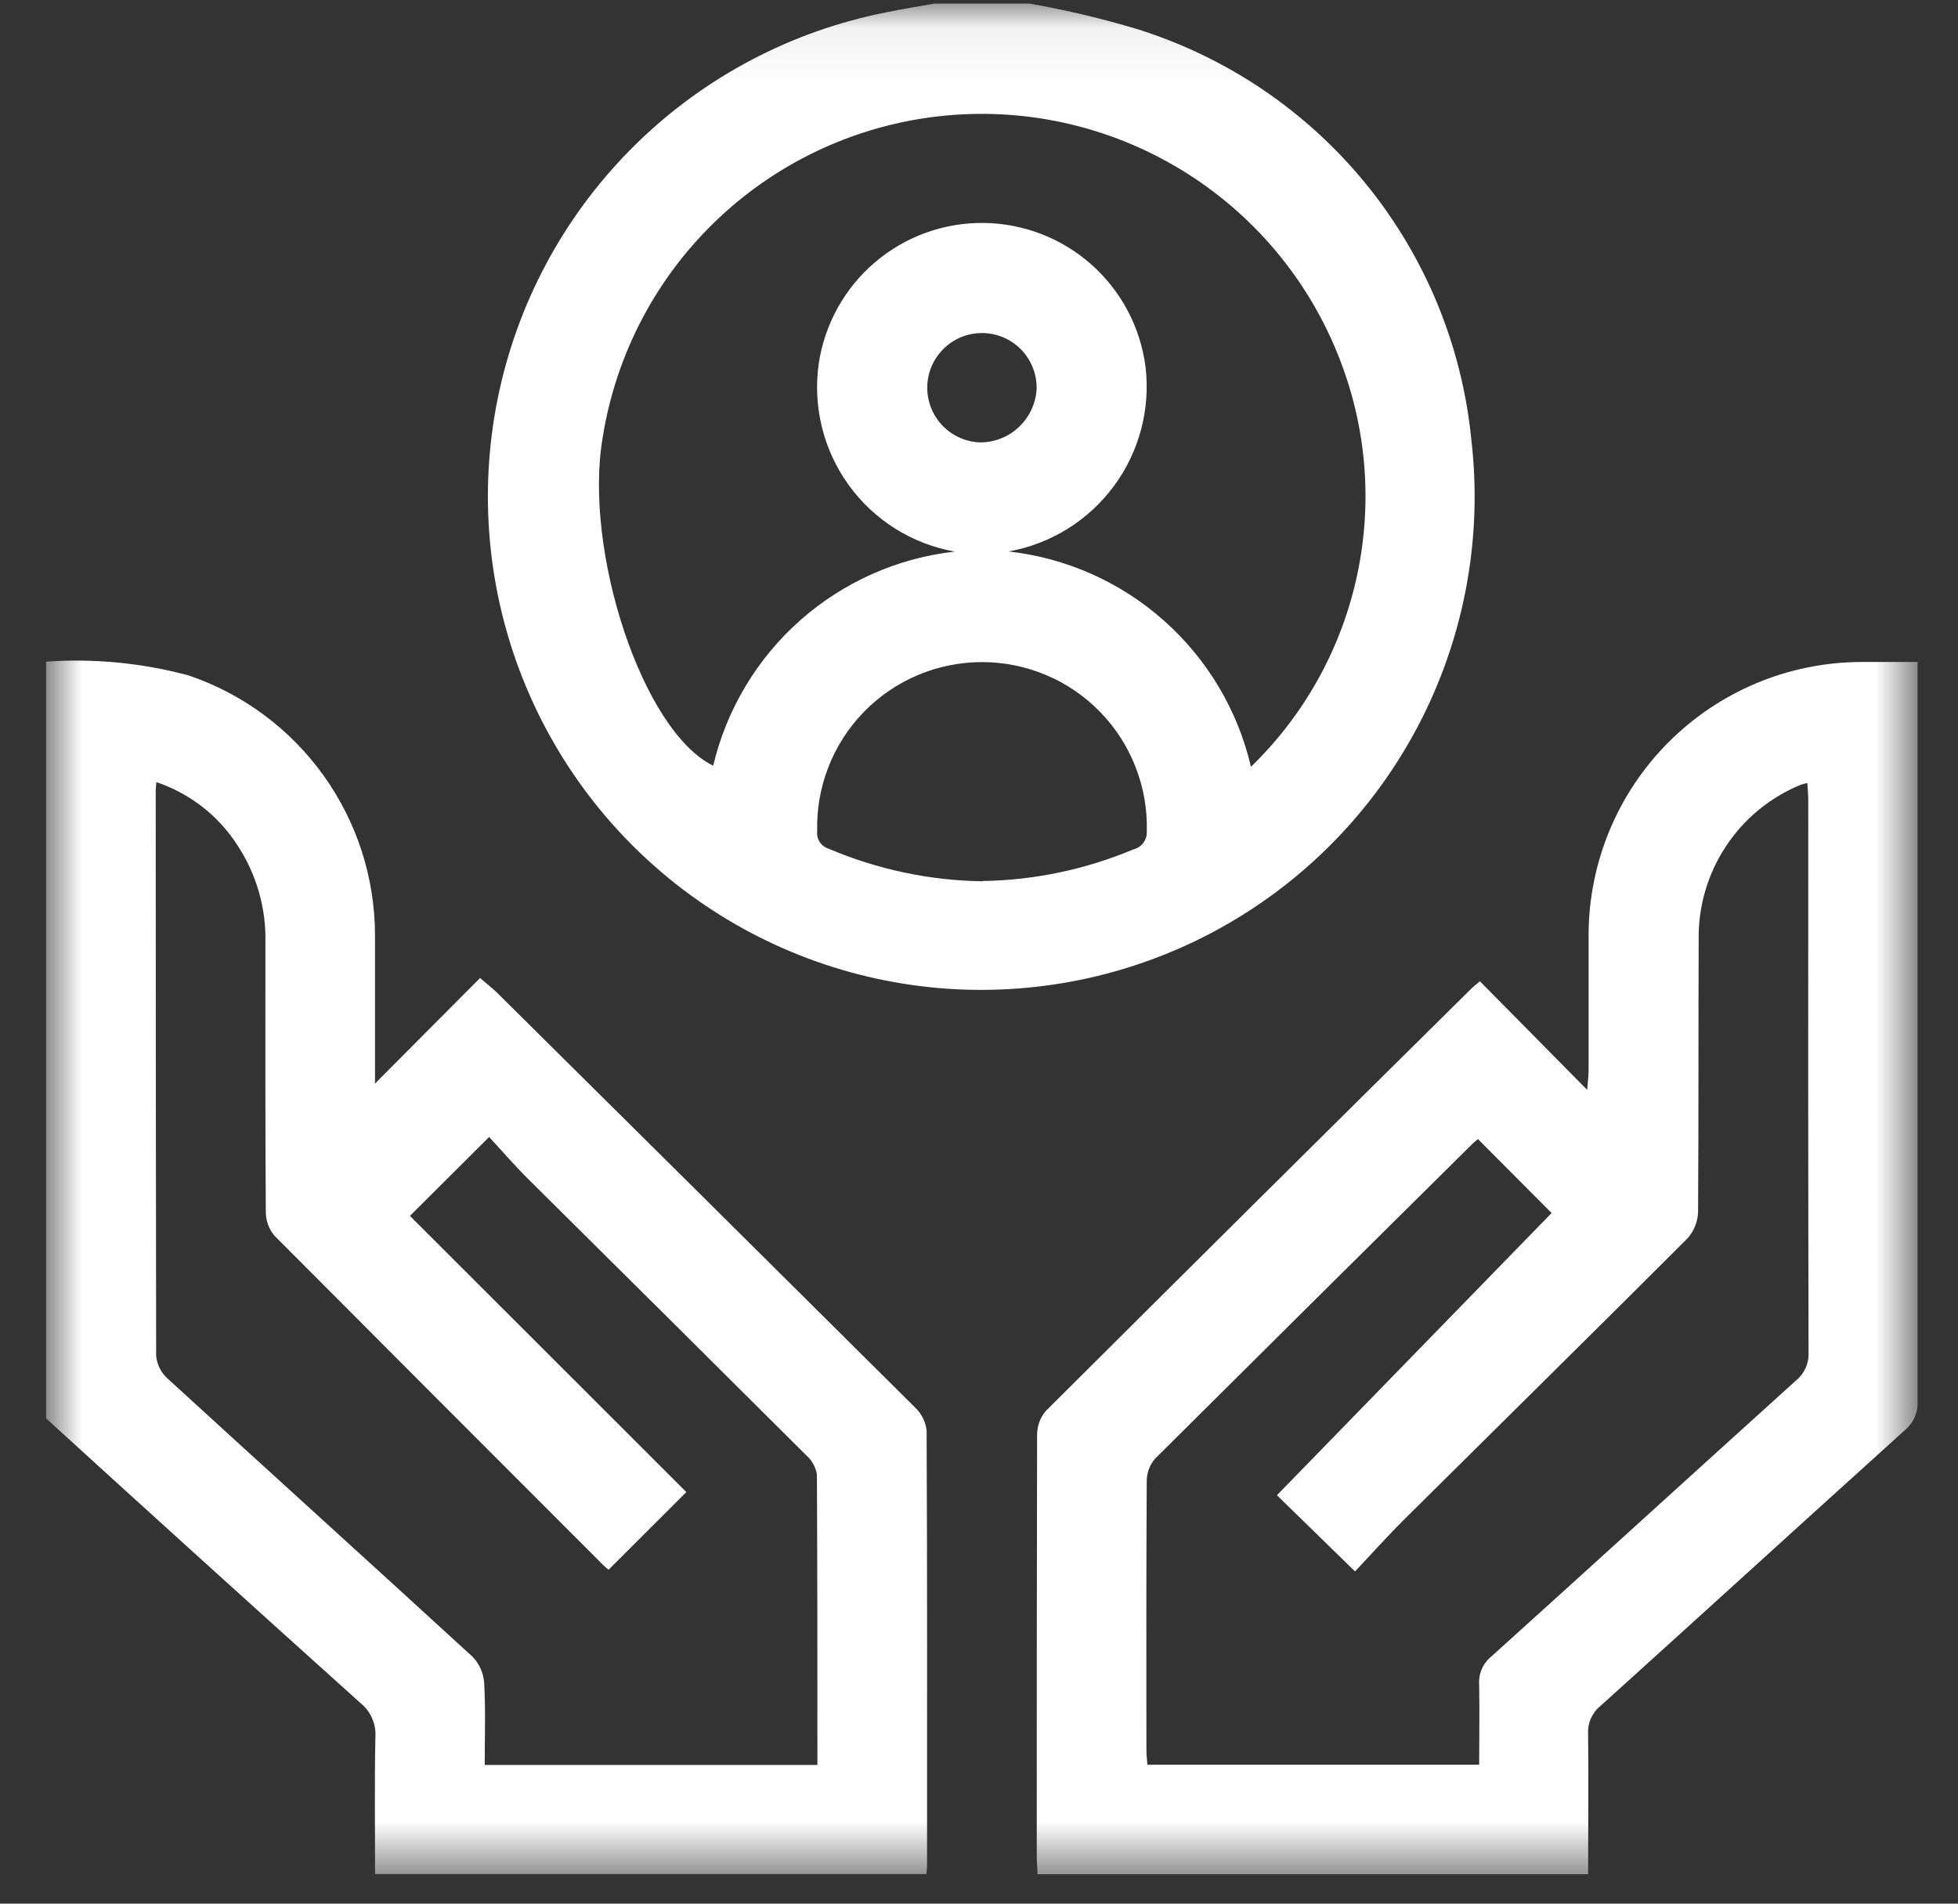 <svg width="36" height="35" viewBox="0 0 36 35" fill="none" xmlns="http://www.w3.org/2000/svg">
<rect x="0" y="0" width="36" height="35" fill="#333333" stroke="none"/>
<mask id="mask0_1_146" style="mask-type:luminance" maskUnits="userSpaceOnUse" x="0" y="0" width="36" height="35">
<path d="M35.263 0.066H0.847V34.456H35.263V0.066Z" fill="white"/>
</mask>
<g mask="url(#mask0_1_146)">
<path d="M18.927 0.066C19.606 0.184 20.278 0.344 20.937 0.544C22.582 1.065 24.039 2.056 25.126 3.396C26.213 4.736 26.882 6.365 27.052 8.082C27.256 9.835 26.944 11.608 26.155 13.186C25.366 14.763 24.134 16.076 22.61 16.965C21.087 17.853 19.337 18.278 17.576 18.188C15.814 18.097 14.117 17.495 12.693 16.455C11.268 15.414 10.178 13.982 9.555 12.331C8.932 10.681 8.804 8.885 9.186 7.163C9.568 5.441 10.444 3.868 11.707 2.636C12.969 1.404 14.563 0.567 16.294 0.227C16.587 0.165 16.884 0.12 17.179 0.066H18.927ZM17.549 10.14C16.765 10 16.066 9.56 15.601 8.913C15.136 8.267 14.94 7.465 15.055 6.676C15.165 5.954 15.532 5.295 16.088 4.822C16.645 4.348 17.354 4.091 18.085 4.099C18.816 4.107 19.519 4.378 20.066 4.863C20.613 5.348 20.966 6.014 21.061 6.739C21.155 7.519 20.947 8.306 20.479 8.938C20.011 9.571 19.319 10 18.545 10.139C19.606 10.258 20.604 10.702 21.401 11.411C22.199 12.12 22.758 13.059 23 14.098C23.96 13.168 24.631 11.979 24.93 10.676C25.23 9.372 25.146 8.01 24.688 6.753C24.157 5.281 23.151 4.028 21.828 3.19C20.506 2.352 18.943 1.977 17.385 2.125C15.827 2.272 14.362 2.934 13.221 4.005C12.079 5.076 11.327 6.497 11.081 8.043C10.724 10.123 11.811 13.443 13.113 14.078C13.358 13.045 13.915 12.113 14.709 11.408C15.504 10.704 16.495 10.261 17.55 10.142M18.07 16.198C19.022 16.183 19.962 15.985 20.84 15.616C20.914 15.598 20.979 15.554 21.024 15.493C21.069 15.432 21.09 15.357 21.085 15.281C21.096 14.877 21.025 14.475 20.877 14.098C20.73 13.721 20.508 13.378 20.226 13.088C19.943 12.798 19.606 12.568 19.233 12.411C18.86 12.254 18.46 12.173 18.055 12.173C17.651 12.173 17.25 12.254 16.877 12.411C16.505 12.568 16.167 12.798 15.884 13.088C15.602 13.378 15.381 13.721 15.233 14.098C15.085 14.475 15.015 14.877 15.025 15.281C15.017 15.351 15.033 15.422 15.072 15.481C15.11 15.539 15.168 15.583 15.235 15.604C16.132 15.986 17.095 16.19 18.07 16.203M19.06 7.144C19.063 6.945 19.007 6.75 18.899 6.583C18.792 6.416 18.637 6.285 18.455 6.206C18.273 6.127 18.071 6.104 17.876 6.139C17.68 6.174 17.5 6.266 17.357 6.404C17.214 6.542 17.114 6.718 17.072 6.912C17.029 7.106 17.045 7.309 17.117 7.494C17.189 7.679 17.314 7.838 17.476 7.952C17.639 8.066 17.832 8.13 18.03 8.134C18.296 8.132 18.55 8.028 18.742 7.843C18.933 7.659 19.047 7.409 19.06 7.144Z" fill="white"/>
<path d="M0.847 12.165C1.73 12.103 2.616 12.189 3.47 12.419C4.468 12.758 5.334 13.401 5.948 14.257C6.562 15.113 6.893 16.139 6.895 17.192C6.895 18.11 6.895 19.029 6.895 19.922L8.826 17.982C8.979 18.113 9.056 18.172 9.126 18.239C11.697 20.785 14.265 23.334 16.831 25.884C16.947 25.996 17.02 26.145 17.037 26.305C17.049 28.971 17.046 31.637 17.045 34.304C17.045 34.347 17.038 34.392 17.032 34.456H6.896C6.896 33.614 6.885 32.776 6.902 31.941C6.91 31.821 6.89 31.701 6.841 31.591C6.793 31.481 6.719 31.384 6.625 31.309C4.693 29.572 2.767 27.828 0.847 26.078V12.165ZM15.029 32.45C15.029 30.651 15.029 28.878 15.02 27.108C14.996 26.97 14.926 26.845 14.82 26.753C13.122 25.061 11.422 23.372 9.72 21.686C9.46 21.428 9.22 21.149 8.993 20.904L7.537 22.355L12.619 27.433L11.19 28.86C11.158 28.836 11.127 28.81 11.098 28.782C9.078 26.762 7.06 24.741 5.045 22.718C4.942 22.594 4.886 22.438 4.887 22.276C4.876 20.631 4.88 18.983 4.88 17.337C4.896 16.696 4.714 16.065 4.359 15.53C4.008 14.99 3.485 14.585 2.875 14.38C2.869 14.459 2.863 14.504 2.863 14.547C2.863 18.008 2.866 21.469 2.871 24.93C2.887 25.089 2.96 25.236 3.078 25.343C4.945 27.052 6.823 28.75 8.688 30.46C8.814 30.59 8.889 30.76 8.902 30.939C8.93 31.439 8.912 31.939 8.912 32.45H15.029Z" fill="white"/>
<path d="M27.206 18.038L29.182 20.038C29.195 19.875 29.208 19.782 29.208 19.691C29.208 18.851 29.208 18.011 29.208 17.172C29.215 15.849 29.743 14.582 30.678 13.646C31.612 12.71 32.878 12.18 34.201 12.171H35.256V12.507C35.256 16.929 35.256 21.352 35.256 25.776C35.261 25.874 35.242 25.972 35.202 26.061C35.162 26.151 35.101 26.23 35.025 26.293C33.155 27.98 31.295 29.678 29.425 31.366C29.349 31.427 29.289 31.507 29.249 31.596C29.21 31.686 29.193 31.785 29.199 31.883C29.21 32.733 29.199 33.583 29.199 34.459H19.076C19.076 34.359 19.062 34.254 19.062 34.145C19.062 31.558 19.062 28.973 19.068 26.386C19.067 26.224 19.122 26.068 19.225 25.945C21.834 23.345 24.448 20.75 27.069 18.16C27.1 18.13 27.136 18.104 27.206 18.046M27.171 20.945C27.138 20.974 27.094 21.006 27.056 21.046C25.114 22.968 23.174 24.892 21.237 26.819C21.139 26.932 21.085 27.077 21.084 27.227C21.074 28.873 21.077 30.52 21.078 32.166C21.078 32.266 21.09 32.358 21.096 32.446H27.196C27.196 31.939 27.205 31.456 27.196 30.976C27.189 30.877 27.205 30.779 27.244 30.688C27.283 30.597 27.343 30.518 27.42 30.456C29.291 28.768 31.152 27.07 33.02 25.383C33.097 25.321 33.157 25.242 33.198 25.153C33.238 25.063 33.257 24.965 33.252 24.867C33.245 21.485 33.244 18.104 33.247 14.722C33.247 14.621 33.237 14.511 33.23 14.396C33.188 14.405 33.146 14.416 33.105 14.43C32.542 14.661 32.063 15.057 31.729 15.566C31.395 16.075 31.221 16.672 31.232 17.28C31.225 18.948 31.232 20.617 31.221 22.287C31.214 22.468 31.143 22.641 31.021 22.774C29.295 24.5 27.555 26.212 25.821 27.933C25.491 28.262 25.18 28.61 24.914 28.892L23.478 27.491L28.528 22.302L27.176 20.945" fill="white"/>
</g>
</svg>

